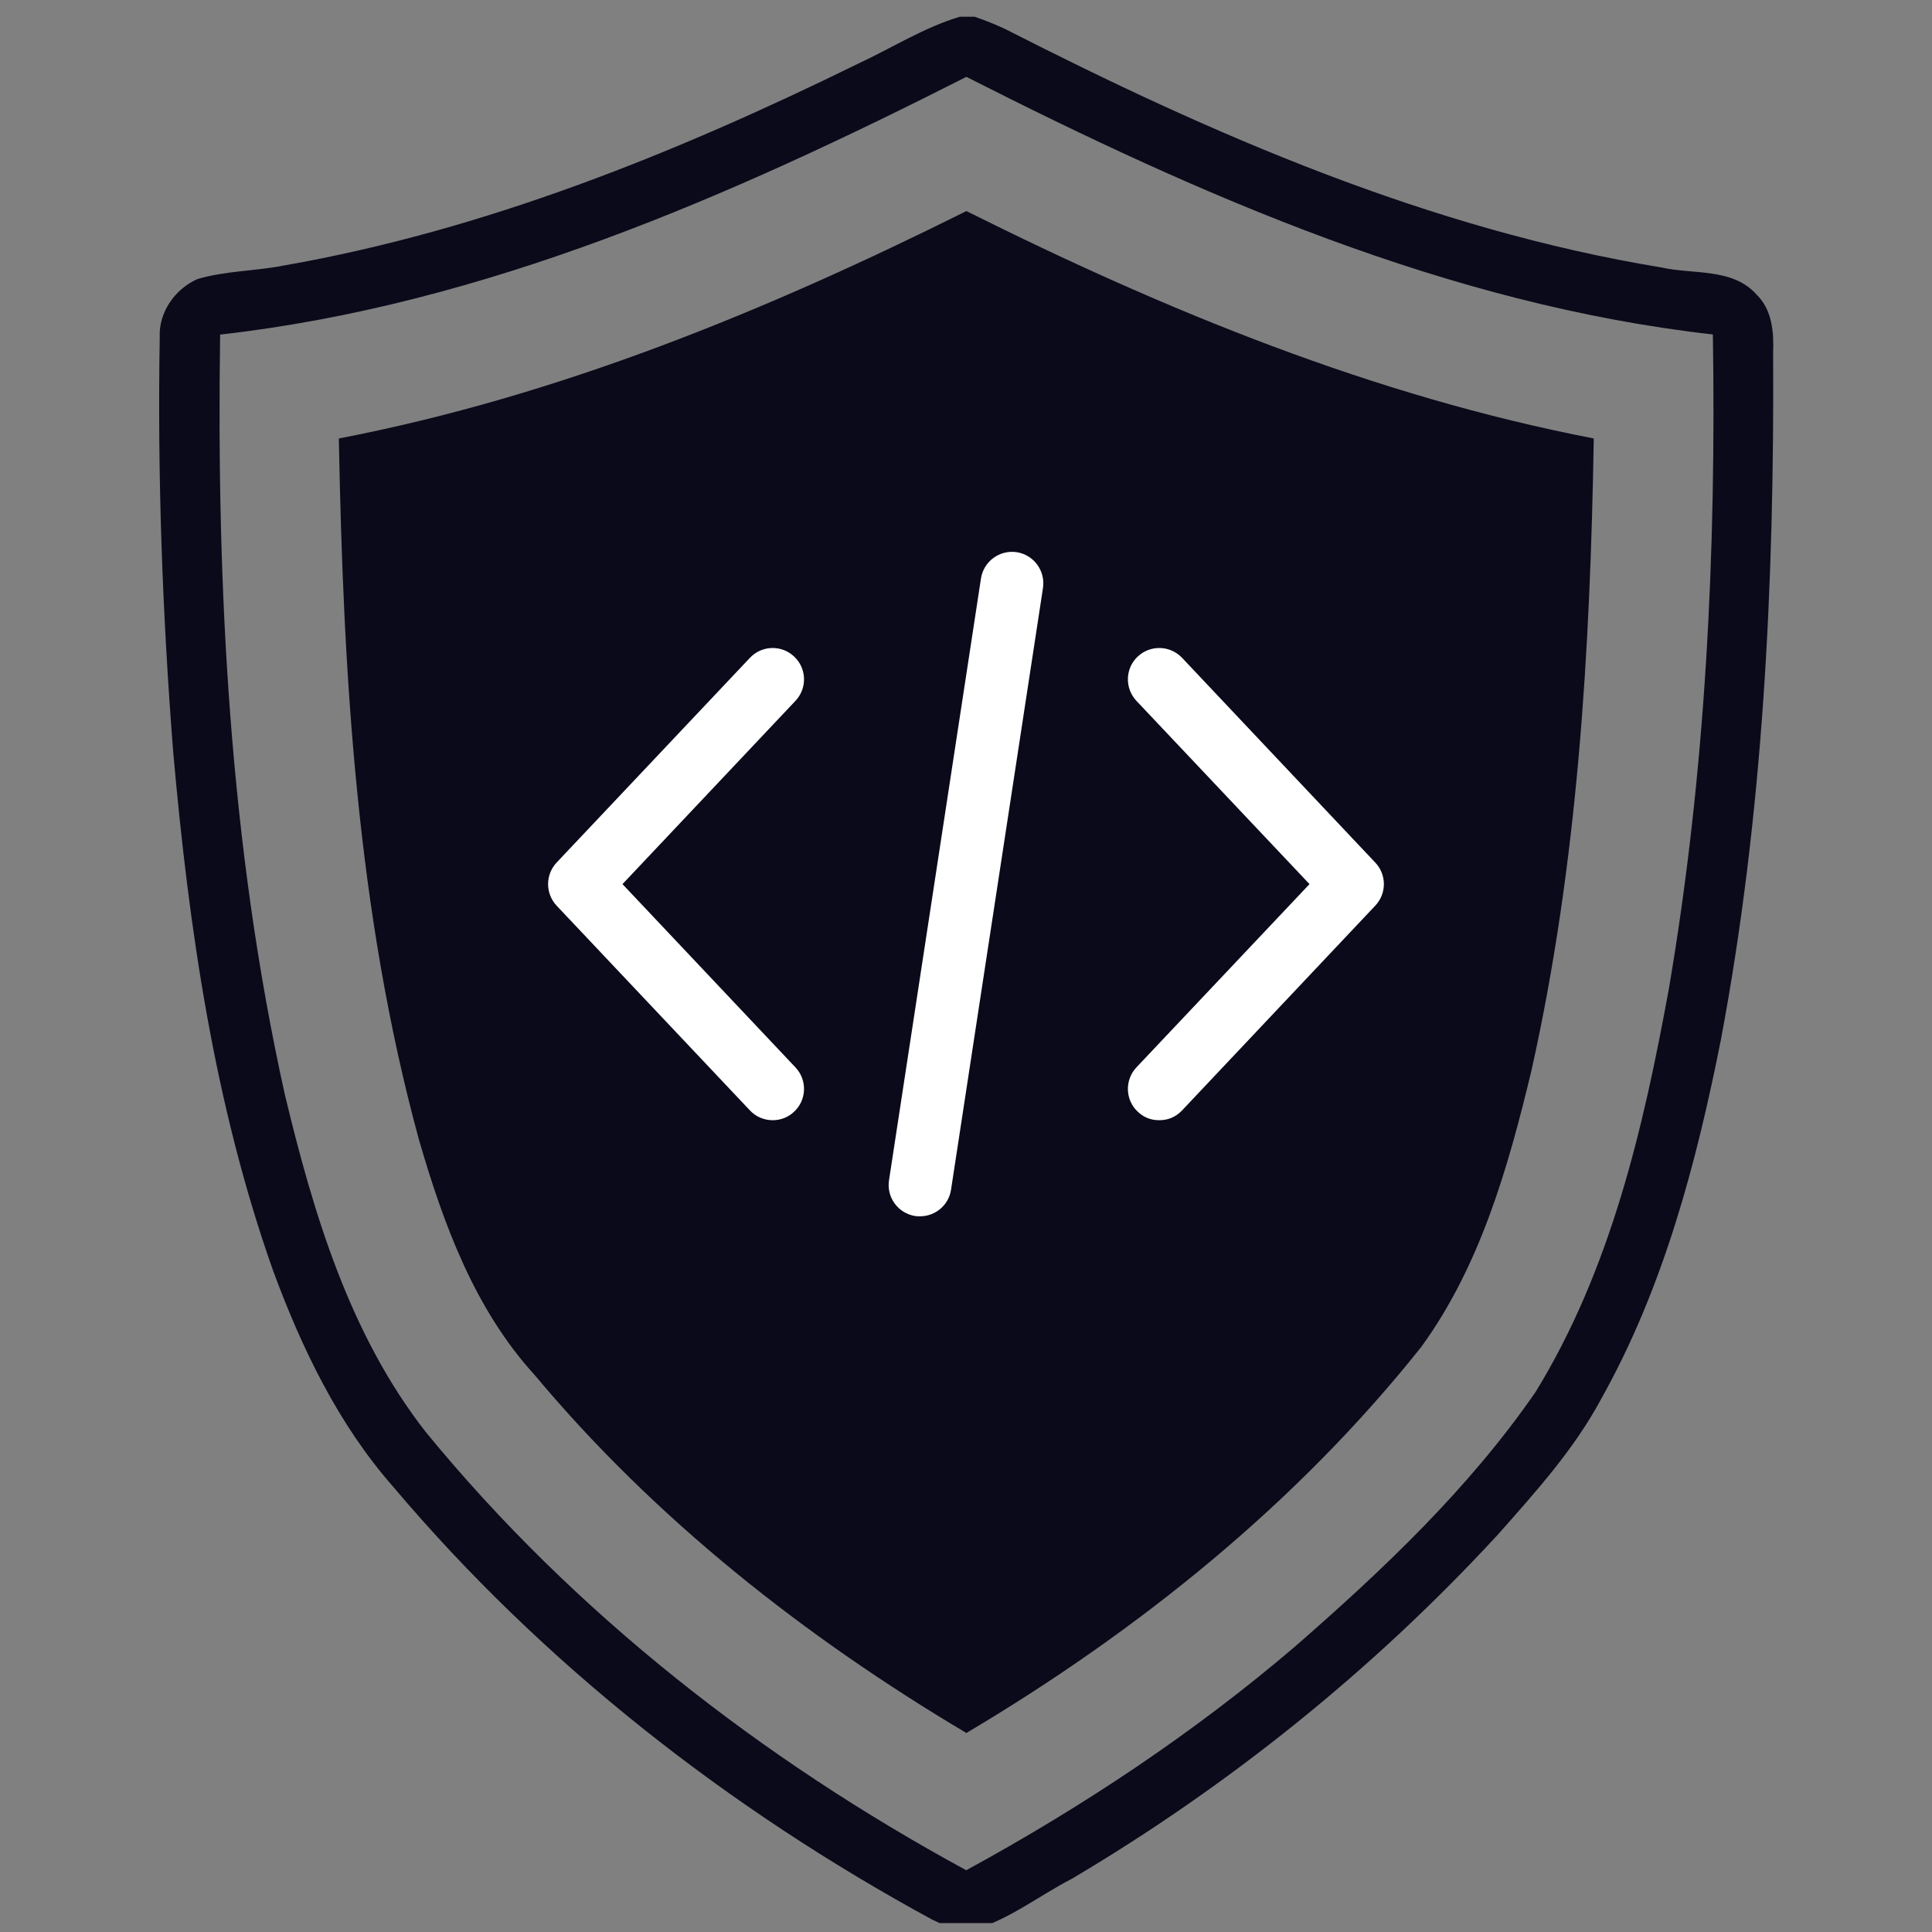 <svg xmlns="http://www.w3.org/2000/svg" xmlns:xlink="http://www.w3.org/1999/xlink" width="80" zoomAndPan="magnify" viewBox="0 0 60 60" height="80" preserveAspectRatio="xMidYMid meet" version="1.0"><rect x="0" y="0" width="60" height="60" fill="#808080" stroke="none"/><defs><clipPath id="bd1cbe1f45"><path d="M 4.887 0.473 L 55.137 0.473 L 55.137 59.723 L 4.887 59.723 Z M 4.887 0.473 " clip-rule="nonzero"/></clipPath><clipPath id="145e8258dc"><path d="M 17.02 17 L 43 17 L 43 38 L 17.02 38 Z M 17.02 17 " clip-rule="nonzero"/></clipPath></defs><g clip-path="url(#bd1cbe1f45)"><path fill="#0a0a1b" d="M 54.555 9.152 C 53.812 8.309 52.578 8.531 51.59 8.305 C 44.41 7.125 37.664 4.191 31.219 0.902 C 30.914 0.758 30.594 0.633 30.27 0.52 L 29.809 0.52 C 28.688 0.855 27.695 1.492 26.645 1.98 C 20.992 4.754 15.066 7.148 8.836 8.242 C 7.938 8.422 7.004 8.406 6.129 8.668 C 5.43 8.977 4.922 9.707 4.961 10.477 C 4.887 14.773 5.043 19.074 5.379 23.355 C 5.863 28.809 6.648 34.289 8.484 39.469 C 9.371 41.871 10.504 44.23 12.207 46.168 C 16.855 51.672 22.633 56.184 28.953 59.617 C 29.223 59.75 29.504 59.859 29.789 59.945 L 30.195 59.945 C 31.324 59.629 32.254 58.879 33.285 58.348 C 38.184 55.449 42.664 51.84 46.52 47.656 C 47.688 46.336 48.883 45.016 49.719 43.457 C 51.656 40.008 52.68 36.141 53.445 32.285 C 54.766 25.262 55.105 18.094 55.066 10.961 C 55.09 10.32 55.039 9.625 54.555 9.152 Z M 51.828 30.707 C 51.039 35.035 50.016 39.441 47.688 43.23 C 45.625 46.219 42.961 48.742 40.234 51.121 C 37.094 53.805 33.637 56.102 30.008 58.082 C 23.648 54.629 17.82 50.086 13.223 44.473 C 10.852 41.441 9.73 37.672 8.844 33.984 C 7.129 26.25 6.723 18.289 6.836 10.391 C 15.043 9.465 22.715 6.086 30.012 2.387 C 37.309 6.09 44.984 9.461 53.195 10.387 C 53.301 17.18 52.973 24 51.828 30.707 Z M 51.828 30.707 " fill-opacity="1" fill-rule="nonzero"/></g><path fill="#0a0a1b" d="M 10.523 13.617 C 10.66 20.926 11.078 28.316 13.012 35.398 C 13.77 38.012 14.742 40.664 16.605 42.703 C 20.355 47.188 25.004 50.844 30.012 53.82 C 35.344 50.652 40.266 46.699 44.137 41.832 C 45.969 39.316 46.836 36.258 47.555 33.27 C 49 26.828 49.387 20.203 49.496 13.617 C 42.676 12.301 36.199 9.645 30.012 6.555 C 23.816 9.645 17.344 12.305 10.523 13.617 Z M 10.523 13.617 " fill-opacity="1" fill-rule="nonzero"/><g clip-path="url(#145e8258dc)"><path fill="#ffffff" d="M 42.711 26.789 L 36.711 20.43 C 36.34 20.039 35.727 20.02 35.332 20.391 C 34.941 20.758 34.926 21.375 35.293 21.766 L 40.668 27.457 L 35.293 33.148 C 34.926 33.539 34.941 34.156 35.332 34.523 C 35.52 34.703 35.742 34.789 36 34.789 C 36.281 34.789 36.516 34.688 36.711 34.484 L 42.711 28.125 C 43.066 27.75 43.066 27.164 42.711 26.789 Z M 24.703 33.148 L 19.332 27.457 L 24.703 21.766 C 25.074 21.375 25.055 20.758 24.664 20.391 C 24.273 20.02 23.656 20.039 23.289 20.43 L 17.285 26.789 C 16.934 27.164 16.934 27.75 17.285 28.125 L 23.289 34.484 C 23.48 34.688 23.738 34.789 23.996 34.789 C 24.238 34.789 24.477 34.703 24.664 34.523 C 25.055 34.156 25.074 33.539 24.703 33.148 Z M 31.574 17.148 C 31.043 17.07 30.547 17.434 30.465 17.965 L 27.609 36.656 C 27.527 37.188 27.895 37.684 28.426 37.766 C 28.477 37.773 28.523 37.773 28.574 37.773 C 29.047 37.773 29.461 37.43 29.535 36.949 L 32.391 18.258 C 32.469 17.727 32.105 17.23 31.574 17.148 Z M 31.574 17.148 " fill-opacity="1" fill-rule="nonzero"/></g></svg>
